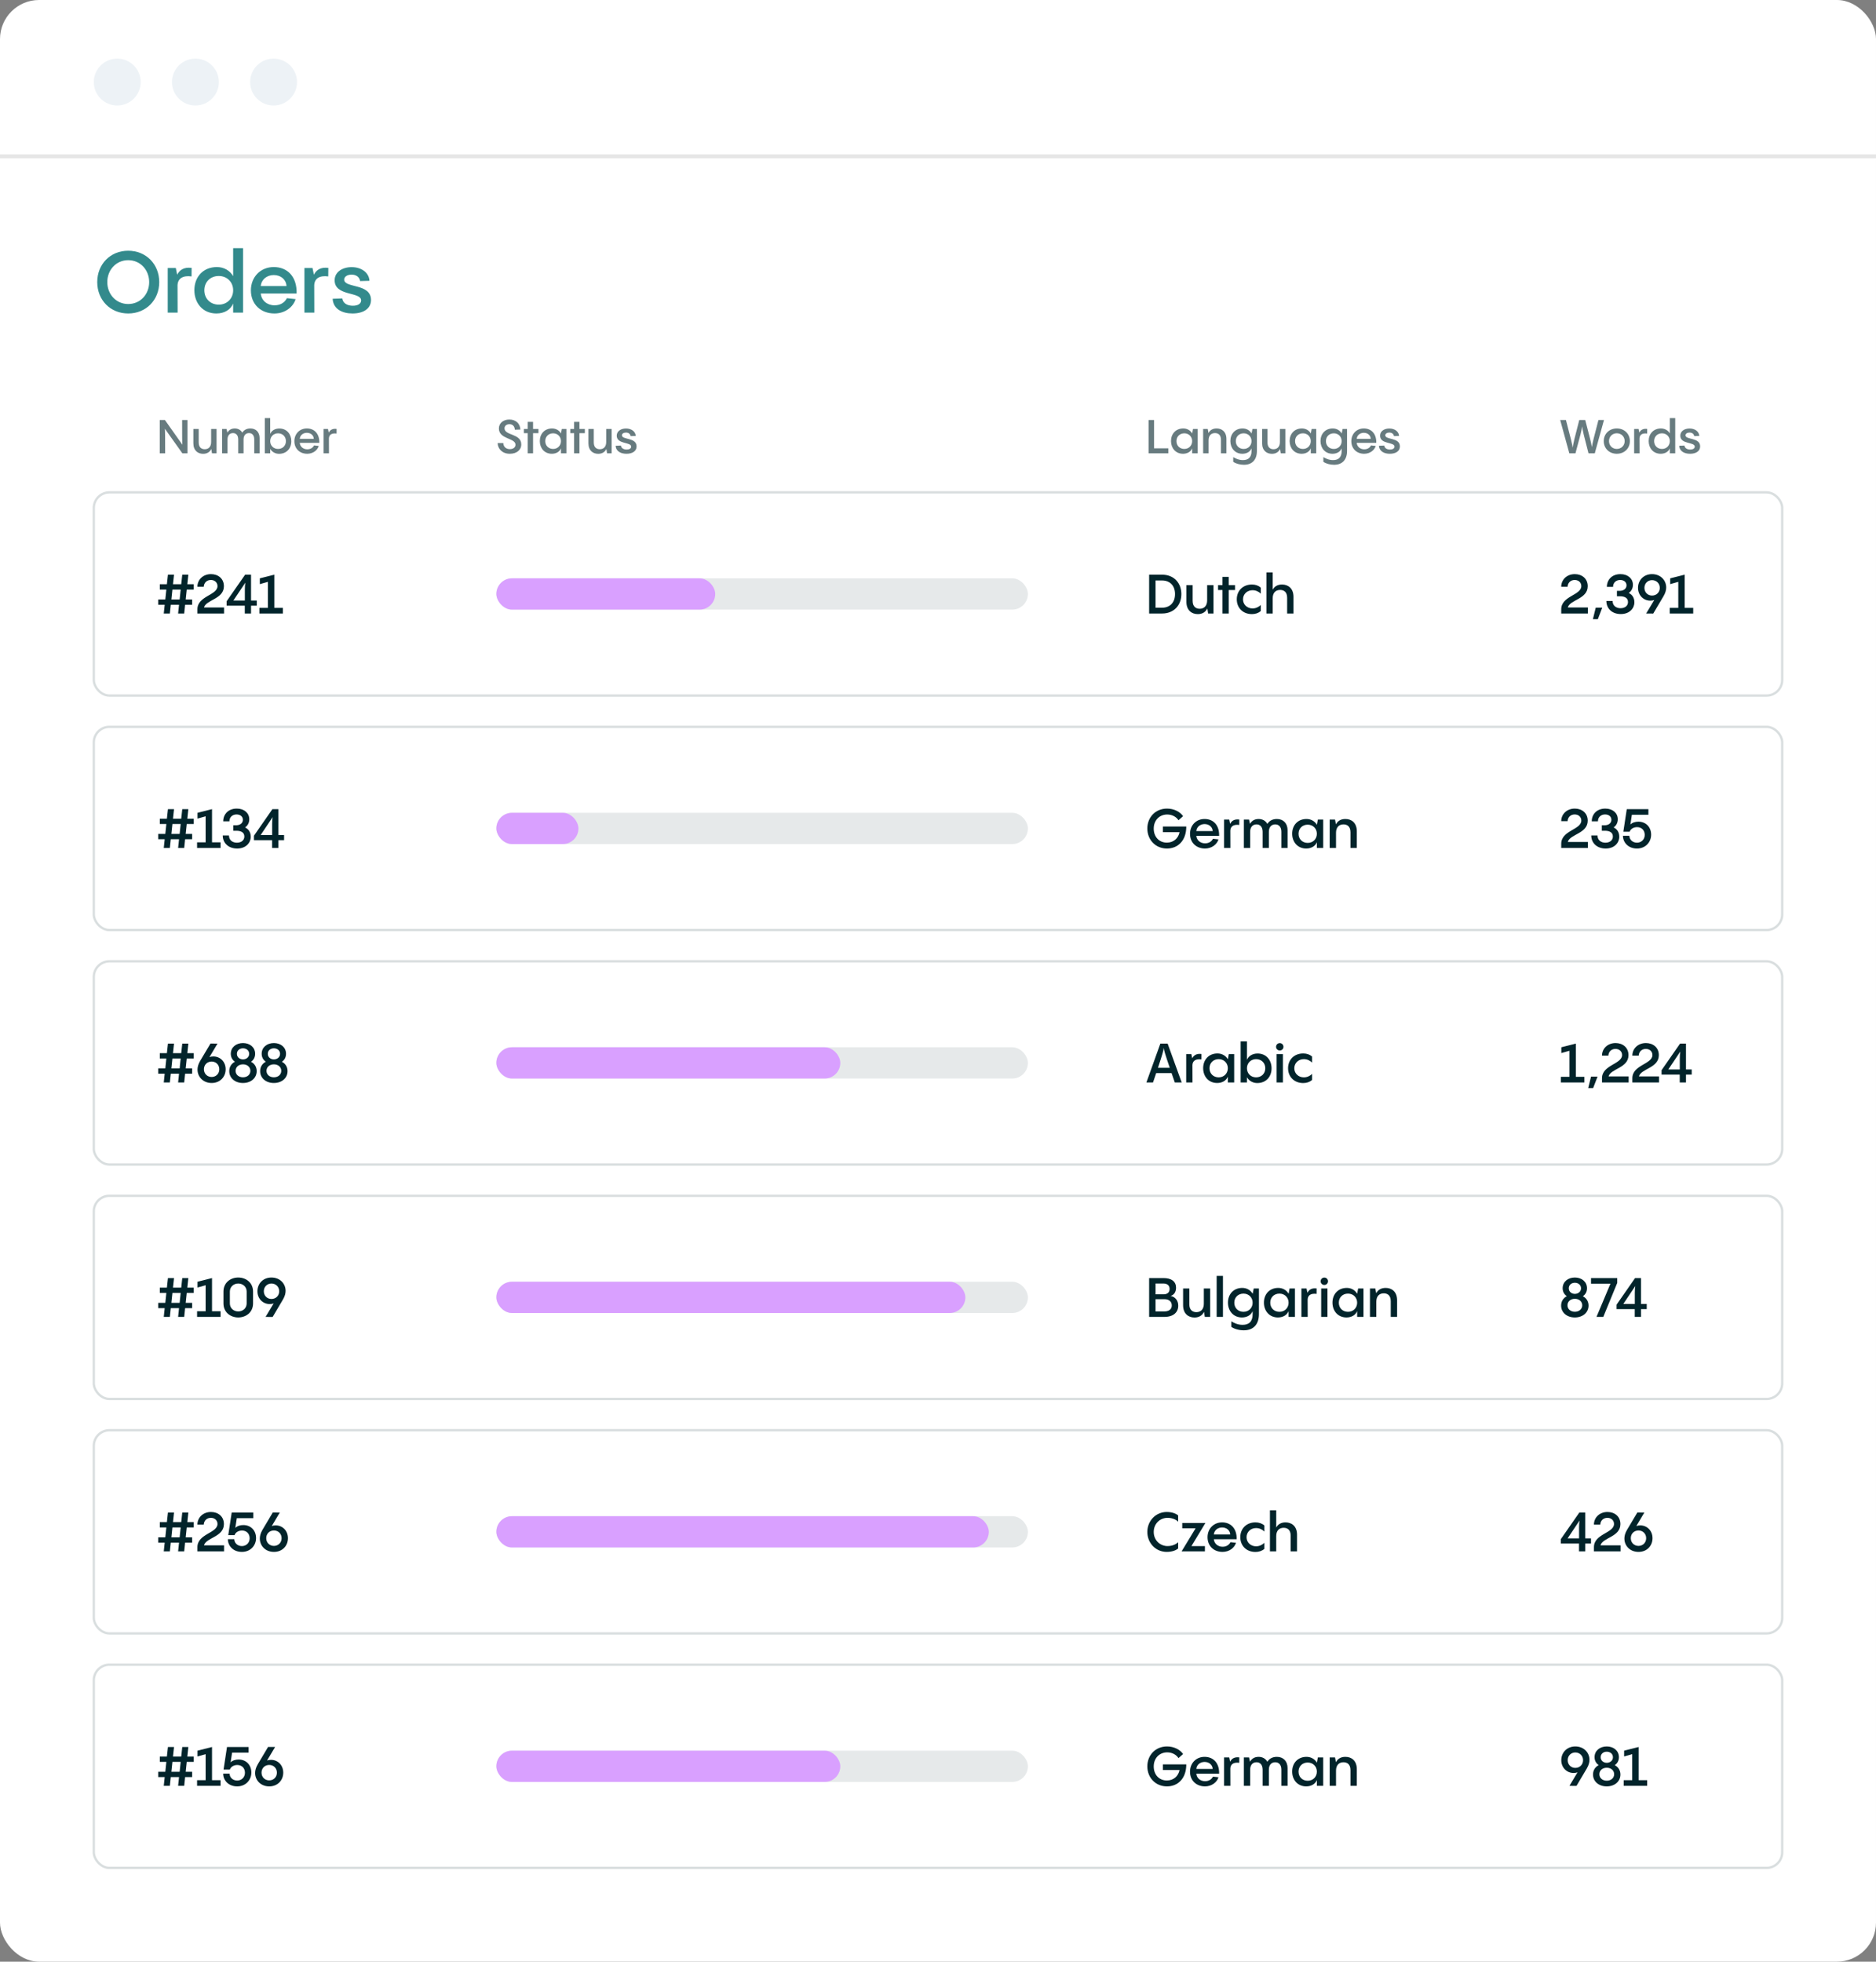 <svg width="480" height="502" viewBox="0 0 480 502" fill="none" xmlns="http://www.w3.org/2000/svg">
<rect x="0" y="0" width="480" height="502" fill="#808080" stroke="none"/>
<rect width="480" height="502" rx="10" fill="white"/>
<circle cx="30" cy="21" r="6" fill="#EDF2F6"/>
<circle cx="50" cy="21" r="6" fill="#EDF2F6"/>
<circle cx="70" cy="21" r="6" fill="#EDF2F6"/>
<path d="M0 40H480" stroke="#E6E6E6"/>
<rect opacity="0.15" x="24" y="126" width="432" height="52" rx="4" fill="white" stroke="#02242B" stroke-width="0.6"/>
<rect opacity="0.15" x="24" y="186" width="432" height="52" rx="4" fill="white" stroke="#02242B" stroke-width="0.6"/>
<rect opacity="0.15" x="24" y="246" width="432" height="52" rx="4" fill="white" stroke="#02242B" stroke-width="0.6"/>
<rect opacity="0.15" x="24" y="306" width="432" height="52" rx="4" fill="white" stroke="#02242B" stroke-width="0.6"/>
<rect opacity="0.15" x="24" y="366" width="432" height="52" rx="4" fill="white" stroke="#02242B" stroke-width="0.6"/>
<rect opacity="0.15" x="24" y="426" width="432" height="52" rx="4" fill="white" stroke="#02242B" stroke-width="0.6"/>
<rect opacity="0.1" x="127" y="148" width="136" height="8" rx="4" fill="#02242B"/>
<rect opacity="0.1" x="127" y="208" width="136" height="8" rx="4" fill="#02242B"/>
<rect opacity="0.1" x="127" y="268" width="136" height="8" rx="4" fill="#02242B"/>
<rect opacity="0.1" x="127" y="328" width="136" height="8" rx="4" fill="#02242B"/>
<rect opacity="0.1" x="127" y="388" width="136" height="8" rx="4" fill="#02242B"/>
<rect opacity="0.1" x="127" y="448" width="136" height="8" rx="4" fill="#02242B"/>
<rect x="127" y="148" width="56" height="8" rx="4" fill="#D9A0FF"/>
<rect x="127" y="208" width="21" height="8" rx="4" fill="#D9A0FF"/>
<rect x="127" y="268" width="88" height="8" rx="4" fill="#D9A0FF"/>
<rect x="127" y="328" width="120" height="8" rx="4" fill="#D9A0FF"/>
<rect x="127" y="388" width="126" height="8" rx="4" fill="#D9A0FF"/>
<rect x="127" y="448" width="88" height="8" rx="4" fill="#D9A0FF"/>
<path d="M49.576 149.51H47.924L48.19 147.06H46.636L46.37 149.51H44.256L44.522 147.06H42.968L42.702 149.51H40.896V150.868H42.562L42.296 153.402H40.476V154.76H42.142L41.904 157H43.458L43.696 154.76H45.81L45.572 157H47.126L47.364 154.76H49.156V153.402H47.518L47.784 150.868H49.576V149.51ZM43.85 153.402L44.116 150.868H46.23L45.964 153.402H43.85ZM52.191 155.46C52.709 153.458 57.287 153.332 57.287 150.014C57.287 148.054 55.803 146.92 53.983 146.92C51.939 146.92 50.511 148.348 50.511 150.14H52.135C52.191 149.132 52.905 148.418 53.955 148.418C54.991 148.418 55.649 149.104 55.649 149.986C55.649 152.338 50.511 152.492 50.511 155.922V157H57.329V155.46H52.191ZM64.231 153.682V147.06H62.719L57.987 153.864V154.998H62.635V157H64.231V154.998H65.701V153.682H64.231ZM62.775 149.104C62.691 149.51 62.649 150.084 62.649 150.826V153.682H59.709L62.775 149.104ZM72.374 157V155.558H70.19V147.06L66.48 147.998V149.482L68.552 148.894V155.558H66.368V157H72.374Z" fill="#02242B"/>
<path d="M49.576 209.51H47.924L48.19 207.06H46.636L46.37 209.51H44.256L44.522 207.06H42.968L42.702 209.51H40.896V210.868H42.562L42.296 213.402H40.476V214.76H42.142L41.904 217H43.458L43.696 214.76H45.81L45.572 217H47.126L47.364 214.76H49.156V213.402H47.518L47.784 210.868H49.576V209.51ZM43.85 213.402L44.116 210.868H46.23L45.964 213.402H43.85ZM56.433 217V215.558H54.249V207.06L50.539 207.998V209.482L52.611 208.894V215.558H50.427V217H56.433ZM62.715 211.75C63.359 211.288 63.779 210.574 63.779 209.65C63.779 208.068 62.491 206.92 60.587 206.92C58.389 206.92 57.115 208.39 57.115 210.182H58.697C58.697 209.104 59.481 208.418 60.517 208.418C61.497 208.418 62.141 208.964 62.141 209.79C62.141 210.462 61.651 211.134 60.517 211.19H59.691V212.59H60.475C61.609 212.59 62.519 212.982 62.519 214.06C62.519 214.97 61.819 215.642 60.601 215.642C59.551 215.642 58.585 215.054 58.585 213.794H56.989C56.989 215.712 58.431 217.14 60.685 217.14C62.939 217.14 64.157 215.642 64.157 214.144C64.157 212.884 63.527 212.128 62.715 211.75ZM71.217 213.682V207.06H69.705L64.973 213.864V214.998H69.621V217H71.217V214.998H72.687V213.682H71.217ZM69.761 209.104C69.677 209.51 69.635 210.084 69.635 210.826V213.682H66.695L69.761 209.104Z" fill="#02242B"/>
<path d="M49.576 269.51H47.924L48.19 267.06H46.636L46.37 269.51H44.256L44.522 267.06H42.968L42.702 269.51H40.896V270.868H42.562L42.296 273.402H40.476V274.76H42.142L41.904 277H43.458L43.696 274.76H45.81L45.572 277H47.126L47.364 274.76H49.156V273.402H47.518L47.784 270.868H49.576V269.51ZM43.85 273.402L44.116 270.868H46.23L45.964 273.402H43.85ZM54.599 270.35C54.221 270.35 53.885 270.406 53.591 270.518L55.649 267.06L53.857 267.046L51.225 271.47C50.693 272.366 50.539 273.108 50.539 273.724C50.539 275.586 51.995 277.14 54.151 277.14C56.293 277.14 57.735 275.586 57.735 273.626C57.735 271.722 56.363 270.35 54.599 270.35ZM54.151 275.6C53.017 275.6 52.177 274.76 52.177 273.626C52.177 272.492 53.003 271.652 54.151 271.652C55.271 271.652 56.111 272.492 56.111 273.626C56.111 274.76 55.271 275.6 54.151 275.6ZM64.217 271.708C64.917 271.246 65.281 270.518 65.281 269.664C65.281 267.998 63.909 266.92 62.173 266.92C60.423 266.92 59.051 267.998 59.051 269.664C59.051 270.518 59.429 271.232 60.115 271.694C59.163 272.198 58.659 273.066 58.659 274.102C58.659 275.88 60.129 277.14 62.159 277.14C64.203 277.14 65.673 275.88 65.673 274.102C65.673 273.066 65.155 272.198 64.217 271.708ZM62.173 268.264C62.985 268.264 63.755 268.768 63.755 269.678C63.755 270.574 62.985 271.106 62.173 271.106C61.361 271.106 60.619 270.574 60.619 269.678C60.619 268.768 61.361 268.264 62.173 268.264ZM62.173 275.684C61.095 275.684 60.283 275.012 60.283 274.032C60.283 273.038 61.095 272.366 62.173 272.366C63.251 272.366 64.063 273.038 64.063 274.032C64.063 275.012 63.251 275.684 62.173 275.684ZM72.119 271.708C72.819 271.246 73.183 270.518 73.183 269.664C73.183 267.998 71.811 266.92 70.075 266.92C68.325 266.92 66.953 267.998 66.953 269.664C66.953 270.518 67.331 271.232 68.017 271.694C67.065 272.198 66.561 273.066 66.561 274.102C66.561 275.88 68.031 277.14 70.061 277.14C72.105 277.14 73.575 275.88 73.575 274.102C73.575 273.066 73.057 272.198 72.119 271.708ZM70.075 268.264C70.887 268.264 71.657 268.768 71.657 269.678C71.657 270.574 70.887 271.106 70.075 271.106C69.263 271.106 68.521 270.574 68.521 269.678C68.521 268.768 69.263 268.264 70.075 268.264ZM70.075 275.684C68.997 275.684 68.185 275.012 68.185 274.032C68.185 273.038 68.997 272.366 70.075 272.366C71.153 272.366 71.965 273.038 71.965 274.032C71.965 275.012 71.153 275.684 70.075 275.684Z" fill="#02242B"/>
<path d="M49.576 329.51H47.924L48.19 327.06H46.636L46.37 329.51H44.256L44.522 327.06H42.968L42.702 329.51H40.896V330.868H42.562L42.296 333.402H40.476V334.76H42.142L41.904 337H43.458L43.696 334.76H45.81L45.572 337H47.126L47.364 334.76H49.156V333.402H47.518L47.784 330.868H49.576V329.51ZM43.85 333.402L44.116 330.868H46.23L45.964 333.402H43.85ZM56.433 337V335.558H54.249V327.06L50.539 327.998V329.482L52.611 328.894V335.558H50.427V337H56.433ZM60.954 337.14C62.914 337.14 64.748 335.852 64.748 333.542V330.518C64.748 328.208 62.914 326.92 60.954 326.92C59.008 326.92 57.174 328.208 57.174 330.518V333.542C57.174 335.852 59.008 337.14 60.954 337.14ZM60.954 335.6C59.792 335.6 58.812 334.788 58.812 333.542V330.518C58.812 329.272 59.792 328.46 60.954 328.46C62.13 328.46 63.11 329.272 63.11 330.518V333.542C63.11 334.788 62.13 335.6 60.954 335.6ZM69.449 326.92C67.321 326.92 65.865 328.474 65.865 330.434C65.865 332.338 67.251 333.71 69.015 333.71C69.393 333.71 69.729 333.654 70.023 333.542L67.951 337L69.757 337.014L72.375 332.59C72.907 331.694 73.075 330.952 73.075 330.336C73.075 328.474 71.619 326.92 69.449 326.92ZM69.449 332.408C68.343 332.408 67.503 331.568 67.503 330.434C67.503 329.3 68.343 328.46 69.449 328.46C70.583 328.46 71.437 329.3 71.437 330.434C71.437 331.568 70.597 332.408 69.449 332.408Z" fill="#02242B"/>
<path d="M49.576 389.51H47.924L48.19 387.06H46.636L46.37 389.51H44.256L44.522 387.06H42.968L42.702 389.51H40.896V390.868H42.562L42.296 393.402H40.476V394.76H42.142L41.904 397H43.458L43.696 394.76H45.81L45.572 397H47.126L47.364 394.76H49.156V393.402H47.518L47.784 390.868H49.576V389.51ZM43.85 393.402L44.116 390.868H46.23L45.964 393.402H43.85ZM52.191 395.46C52.709 393.458 57.287 393.332 57.287 390.014C57.287 388.054 55.803 386.92 53.983 386.92C51.939 386.92 50.511 388.348 50.511 390.14H52.135C52.191 389.132 52.905 388.418 53.955 388.418C54.991 388.418 55.649 389.104 55.649 389.986C55.649 392.338 50.511 392.492 50.511 395.922V397H57.329V395.46H52.191ZM61.889 397.14C64.073 397.14 65.514 395.516 65.514 393.598C65.514 391.61 64.142 390.266 62.252 390.266C61.483 390.266 60.712 390.49 60.209 390.994L60.587 388.502H64.814V387.06H59.285L58.403 392.842H60.013C60.306 392.03 61.147 391.666 61.916 391.666C63.008 391.666 63.877 392.394 63.877 393.654C63.877 394.858 62.967 395.642 61.903 395.642C60.74 395.642 59.971 394.844 59.943 393.878H58.304C58.304 395.586 59.663 397.14 61.889 397.14ZM70.54 390.35C70.162 390.35 69.826 390.406 69.532 390.518L71.59 387.06L69.798 387.046L67.166 391.47C66.634 392.366 66.48 393.108 66.48 393.724C66.48 395.586 67.936 397.14 70.092 397.14C72.234 397.14 73.676 395.586 73.676 393.626C73.676 391.722 72.304 390.35 70.54 390.35ZM70.092 395.6C68.958 395.6 68.118 394.76 68.118 393.626C68.118 392.492 68.944 391.652 70.092 391.652C71.212 391.652 72.052 392.492 72.052 393.626C72.052 394.76 71.212 395.6 70.092 395.6Z" fill="#02242B"/>
<path d="M49.576 449.51H47.924L48.19 447.06H46.636L46.37 449.51H44.256L44.522 447.06H42.968L42.702 449.51H40.896V450.868H42.562L42.296 453.402H40.476V454.76H42.142L41.904 457H43.458L43.696 454.76H45.81L45.572 457H47.126L47.364 454.76H49.156V453.402H47.518L47.784 450.868H49.576V449.51ZM43.85 453.402L44.116 450.868H46.23L45.964 453.402H43.85ZM56.433 457V455.558H54.249V447.06L50.539 447.998V449.482L52.611 448.894V455.558H50.427V457H56.433ZM60.685 457.14C62.869 457.14 64.311 455.516 64.311 453.598C64.311 451.61 62.939 450.266 61.049 450.266C60.279 450.266 59.509 450.49 59.005 450.994L59.383 448.502H63.611V447.06H58.081L57.199 452.842H58.809C59.103 452.03 59.943 451.666 60.713 451.666C61.805 451.666 62.673 452.394 62.673 453.654C62.673 454.858 61.763 455.642 60.699 455.642C59.537 455.642 58.767 454.844 58.739 453.878H57.101C57.101 455.586 58.459 457.14 60.685 457.14ZM69.337 450.35C68.959 450.35 68.623 450.406 68.329 450.518L70.387 447.06L68.595 447.046L65.963 451.47C65.431 452.366 65.277 453.108 65.277 453.724C65.277 455.586 66.733 457.14 68.889 457.14C71.031 457.14 72.473 455.586 72.473 453.626C72.473 451.722 71.101 450.35 69.337 450.35ZM68.889 455.6C67.755 455.6 66.915 454.76 66.915 453.626C66.915 452.492 67.741 451.652 68.889 451.652C70.009 451.652 70.849 452.492 70.849 453.626C70.849 454.76 70.009 455.6 68.889 455.6Z" fill="#02242B"/>
<path d="M297.326 157C300.42 157 302.268 154.816 302.268 152.03C302.268 149.244 300.42 147.06 297.326 147.06H294.022V157H297.326ZM295.66 148.544H297.326C299.3 148.544 300.644 149.818 300.644 152.03C300.644 154.242 299.3 155.516 297.326 155.516H295.66V148.544ZM308.864 153.64C308.864 155.026 308.108 155.782 306.96 155.782C306.05 155.782 305.154 155.306 305.154 153.752V149.734H303.558V153.99C303.558 156.216 304.944 157.154 306.47 157.154C307.646 157.154 308.472 156.622 308.92 155.712L309.116 157H310.488V149.734H308.864V153.64ZM314.386 149.734V147.62H312.79V149.734H311.656V150.994H312.79V157H314.386V150.994H315.996V149.734H314.386ZM320.323 157.154C321.205 157.154 321.989 156.888 322.591 156.37V154.816C322.045 155.348 321.331 155.698 320.477 155.698C319.091 155.698 318.041 154.704 318.041 153.374C318.041 152.044 319.091 151.036 320.477 151.036C321.331 151.036 322.045 151.386 322.591 151.918V150.364C321.989 149.846 321.205 149.58 320.323 149.58C317.999 149.58 316.445 151.19 316.445 153.36C316.445 155.544 317.999 157.154 320.323 157.154ZM328.017 149.58C326.897 149.58 326.099 150.056 325.637 150.896V146.5H324.027V157H325.637V153.094C325.637 151.708 326.379 150.966 327.541 150.966C328.451 150.966 329.333 151.428 329.333 152.982V157H330.957V152.744C330.957 150.518 329.557 149.58 328.017 149.58Z" fill="#02242B"/>
<path d="M297.536 212.954H301.806C301.484 214.536 300.266 215.628 298.558 215.628C296.528 215.628 295.198 214.102 295.198 212.044C295.198 209.958 296.612 208.432 298.656 208.432C299.986 208.432 301.022 209.104 301.526 209.902L302.702 208.866C301.96 207.746 300.392 206.92 298.6 206.92C295.604 206.92 293.56 209.188 293.56 212.016C293.56 214.886 295.632 217.14 298.586 217.14C301.414 217.14 303.528 215.082 303.528 211.512H297.536V212.954ZM308.205 209.58C306.035 209.58 304.481 211.218 304.481 213.374C304.481 215.642 306.105 217.14 308.317 217.14C310.025 217.14 311.369 216.104 311.761 214.802L310.347 214.648C310.039 215.278 309.367 215.81 308.331 215.81C307.127 215.81 306.189 215.026 306.091 213.892H311.929C311.999 211.12 310.417 209.58 308.205 209.58ZM308.205 210.882C309.395 210.882 310.235 211.652 310.277 212.674H306.091C306.175 211.638 307.057 210.882 308.205 210.882ZM314.515 209.734H313.199V217H314.809L314.795 212.534C314.851 211.414 315.677 210.924 317.077 211.106L317.091 209.72C315.845 209.552 315.131 210.056 314.739 210.826L314.515 209.734ZM326.7 209.58C325.524 209.58 324.74 210.098 324.264 210.84C323.83 210.042 323.018 209.58 322.038 209.58C320.96 209.58 320.246 210.084 319.826 210.826L319.588 209.734H318.258V217H319.868V212.87C319.868 211.582 320.568 210.966 321.506 210.966C322.374 210.966 323.06 211.554 323.06 212.87V217H324.656V212.87C324.656 211.582 325.356 210.966 326.28 210.966C327.176 210.966 327.848 211.554 327.848 212.87V217H329.444V212.464C329.444 210.686 328.338 209.58 326.7 209.58ZM336.936 211.12V211.064C336.39 210.112 335.382 209.58 334.29 209.58C332.05 209.58 330.622 211.19 330.622 213.346C330.622 215.446 331.994 217.14 334.206 217.14C335.522 217.14 336.544 216.51 336.936 215.516V217H338.56V209.734H337.188L336.936 211.12ZM334.598 215.698C333.226 215.698 332.246 214.732 332.246 213.36C332.246 212.002 333.226 211.036 334.598 211.036C335.956 211.036 336.936 212.044 336.936 213.36C336.936 214.69 335.956 215.698 334.598 215.698ZM344.233 209.58C343.071 209.58 342.259 210.084 341.811 210.952L341.587 209.734H340.215V217H341.839V213.094C341.839 211.708 342.595 210.966 343.743 210.966C344.653 210.966 345.535 211.428 345.535 212.982V217H347.159V212.744C347.159 210.518 345.773 209.58 344.233 209.58Z" fill="#02242B"/>
<path d="M302.352 277L298.754 267.06H296.892L293.322 277H295.016L295.828 274.606H299.762C300 275.32 300.28 276.104 300.588 277H302.352ZM296.276 273.248C297.452 269.748 297.676 268.866 297.76 268.152C297.844 268.852 298.096 269.72 299.3 273.248H296.276ZM304.822 269.734H303.506V277H305.116L305.102 272.534C305.158 271.414 305.984 270.924 307.384 271.106L307.398 269.72C306.152 269.552 305.438 270.056 305.046 270.826L304.822 269.734ZM314.158 271.12V271.064C313.612 270.112 312.604 269.58 311.512 269.58C309.272 269.58 307.844 271.19 307.844 273.346C307.844 275.446 309.216 277.14 311.428 277.14C312.744 277.14 313.766 276.51 314.158 275.516V277H315.782V269.734H314.41L314.158 271.12ZM311.82 275.698C310.448 275.698 309.468 274.732 309.468 273.36C309.468 272.002 310.448 271.036 311.82 271.036C313.178 271.036 314.158 272.044 314.158 273.36C314.158 274.69 313.178 275.698 311.82 275.698ZM321.777 269.594C320.461 269.594 319.439 270.238 319.047 271.218V266.5H317.437V277H319.047V275.67C319.593 276.622 320.601 277.154 321.693 277.154C323.933 277.154 325.347 275.544 325.347 273.388C325.347 271.288 323.989 269.594 321.777 269.594ZM321.385 275.698C320.027 275.698 319.047 274.69 319.047 273.374C319.047 272.044 320.027 271.036 321.385 271.036C322.757 271.036 323.737 272.002 323.737 273.374C323.737 274.732 322.757 275.698 321.385 275.698ZM327.451 268.824C327.969 268.824 328.389 268.404 328.389 267.886C328.389 267.354 327.969 266.934 327.451 266.934C326.919 266.934 326.499 267.354 326.499 267.886C326.499 268.404 326.919 268.824 327.451 268.824ZM326.639 269.734V277H328.249V269.734H326.639ZM333.448 277.154C334.33 277.154 335.114 276.888 335.716 276.37V274.816C335.17 275.348 334.456 275.698 333.602 275.698C332.216 275.698 331.166 274.704 331.166 273.374C331.166 272.044 332.216 271.036 333.602 271.036C334.456 271.036 335.17 271.386 335.716 271.918V270.364C335.114 269.846 334.33 269.58 333.448 269.58C331.124 269.58 329.57 271.19 329.57 273.36C329.57 275.544 331.124 277.154 333.448 277.154Z" fill="#02242B"/>
<path d="M297.9 337C300.252 337 301.47 335.81 301.47 334.116C301.47 332.856 300.714 331.848 299.51 331.638C300.308 331.4 300.91 330.728 300.91 329.524C300.91 327.97 299.776 327.06 297.676 327.06H294.022V337H297.9ZM295.66 328.46H297.676C298.67 328.46 299.258 328.95 299.258 329.832C299.258 330.77 298.67 331.218 297.676 331.218H295.66V328.46ZM295.66 332.464H297.956C299.118 332.464 299.818 333.094 299.818 334.074C299.818 335.026 299.118 335.6 297.9 335.6H295.66V332.464ZM308.016 333.64C308.016 335.026 307.26 335.782 306.112 335.782C305.202 335.782 304.306 335.306 304.306 333.752V329.734H302.71V333.99C302.71 336.216 304.096 337.154 305.622 337.154C306.798 337.154 307.624 336.622 308.072 335.712L308.268 337H309.64V329.734H308.016V333.64ZM311.299 326.5V337H312.909V326.5H311.299ZM320.502 331.134V331.064C319.956 330.112 318.948 329.58 317.856 329.58C315.616 329.58 314.188 331.19 314.188 333.346C314.188 335.446 315.56 337.14 317.772 337.14C319.088 337.14 320.11 336.51 320.502 335.516V336.3C320.502 338.218 319.55 339.03 317.926 339.03C316.61 339.03 315.588 338.456 315.042 338.134V339.534C315.798 340.094 317.1 340.43 318.234 340.43C320.726 340.43 322.112 338.89 322.112 336.3V329.734H320.782L320.502 331.134ZM318.164 335.698C316.792 335.698 315.812 334.732 315.812 333.36C315.812 332.002 316.792 331.036 318.164 331.036C319.522 331.036 320.502 332.044 320.502 333.36C320.502 334.69 319.522 335.698 318.164 335.698ZM329.703 331.12V331.064C329.157 330.112 328.149 329.58 327.057 329.58C324.817 329.58 323.389 331.19 323.389 333.346C323.389 335.446 324.761 337.14 326.973 337.14C328.289 337.14 329.311 336.51 329.703 335.516V337H331.327V329.734H329.955L329.703 331.12ZM327.365 335.698C325.993 335.698 325.013 334.732 325.013 333.36C325.013 332.002 325.993 331.036 327.365 331.036C328.723 331.036 329.703 332.044 329.703 333.36C329.703 334.69 328.723 335.698 327.365 335.698ZM334.298 329.734H332.982V337H334.592L334.578 332.534C334.634 331.414 335.46 330.924 336.86 331.106L336.874 329.72C335.628 329.552 334.914 330.056 334.522 330.826L334.298 329.734ZM338.853 328.824C339.371 328.824 339.791 328.404 339.791 327.886C339.791 327.354 339.371 326.934 338.853 326.934C338.321 326.934 337.901 327.354 337.901 327.886C337.901 328.404 338.321 328.824 338.853 328.824ZM338.041 329.734V337H339.651V329.734H338.041ZM347.244 331.12V331.064C346.698 330.112 345.69 329.58 344.598 329.58C342.358 329.58 340.93 331.19 340.93 333.346C340.93 335.446 342.302 337.14 344.514 337.14C345.83 337.14 346.852 336.51 347.244 335.516V337H348.868V329.734H347.496L347.244 331.12ZM344.906 335.698C343.534 335.698 342.554 334.732 342.554 333.36C342.554 332.002 343.534 331.036 344.906 331.036C346.264 331.036 347.244 332.044 347.244 333.36C347.244 334.69 346.264 335.698 344.906 335.698ZM354.541 329.58C353.379 329.58 352.567 330.084 352.119 330.952L351.895 329.734H350.523V337H352.147V333.094C352.147 331.708 352.903 330.966 354.051 330.966C354.961 330.966 355.843 331.428 355.843 332.982V337H357.467V332.744C357.467 330.518 356.081 329.58 354.541 329.58Z" fill="#02242B"/>
<path d="M298.53 397.14C300.014 397.14 300.98 396.65 301.442 396.272V394.662C301.05 395.04 300.168 395.642 298.726 395.642C296.78 395.642 295.198 394.116 295.198 392.03C295.198 389.944 296.766 388.418 298.726 388.418C300.168 388.418 301.05 389.006 301.442 389.398V387.788C300.98 387.41 300.014 386.92 298.53 386.92C295.744 386.92 293.56 389.16 293.56 392.03C293.56 394.9 295.744 397.14 298.53 397.14ZM302.497 389.734V391.092H305.913L302.329 397H308.293V395.642H304.849L308.419 389.734H302.497ZM312.69 389.58C310.52 389.58 308.966 391.218 308.966 393.374C308.966 395.642 310.59 397.14 312.802 397.14C314.51 397.14 315.854 396.104 316.246 394.802L314.832 394.648C314.524 395.278 313.852 395.81 312.816 395.81C311.612 395.81 310.674 395.026 310.576 393.892H316.414C316.484 391.12 314.902 389.58 312.69 389.58ZM312.69 390.882C313.88 390.882 314.72 391.652 314.762 392.674H310.576C310.66 391.638 311.542 390.882 312.69 390.882ZM321.225 397.154C322.107 397.154 322.891 396.888 323.493 396.37V394.816C322.947 395.348 322.233 395.698 321.379 395.698C319.993 395.698 318.943 394.704 318.943 393.374C318.943 392.044 319.993 391.036 321.379 391.036C322.233 391.036 322.947 391.386 323.493 391.918V390.364C322.891 389.846 322.107 389.58 321.225 389.58C318.901 389.58 317.347 391.19 317.347 393.36C317.347 395.544 318.901 397.154 321.225 397.154ZM328.92 389.58C327.8 389.58 327.002 390.056 326.54 390.896V386.5H324.93V397H326.54V393.094C326.54 391.708 327.282 390.966 328.444 390.966C329.354 390.966 330.236 391.428 330.236 392.982V397H331.86V392.744C331.86 390.518 330.46 389.58 328.92 389.58Z" fill="#02242B"/>
<path d="M297.536 452.954H301.806C301.484 454.536 300.266 455.628 298.558 455.628C296.528 455.628 295.198 454.102 295.198 452.044C295.198 449.958 296.612 448.432 298.656 448.432C299.986 448.432 301.022 449.104 301.526 449.902L302.702 448.866C301.96 447.746 300.392 446.92 298.6 446.92C295.604 446.92 293.56 449.188 293.56 452.016C293.56 454.886 295.632 457.14 298.586 457.14C301.414 457.14 303.528 455.082 303.528 451.512H297.536V452.954ZM308.205 449.58C306.035 449.58 304.481 451.218 304.481 453.374C304.481 455.642 306.105 457.14 308.317 457.14C310.025 457.14 311.369 456.104 311.761 454.802L310.347 454.648C310.039 455.278 309.367 455.81 308.331 455.81C307.127 455.81 306.189 455.026 306.091 453.892H311.929C311.999 451.12 310.417 449.58 308.205 449.58ZM308.205 450.882C309.395 450.882 310.235 451.652 310.277 452.674H306.091C306.175 451.638 307.057 450.882 308.205 450.882ZM314.515 449.734H313.199V457H314.809L314.795 452.534C314.851 451.414 315.677 450.924 317.077 451.106L317.091 449.72C315.845 449.552 315.131 450.056 314.739 450.826L314.515 449.734ZM326.7 449.58C325.524 449.58 324.74 450.098 324.264 450.84C323.83 450.042 323.018 449.58 322.038 449.58C320.96 449.58 320.246 450.084 319.826 450.826L319.588 449.734H318.258V457H319.868V452.87C319.868 451.582 320.568 450.966 321.506 450.966C322.374 450.966 323.06 451.554 323.06 452.87V457H324.656V452.87C324.656 451.582 325.356 450.966 326.28 450.966C327.176 450.966 327.848 451.554 327.848 452.87V457H329.444V452.464C329.444 450.686 328.338 449.58 326.7 449.58ZM336.936 451.12V451.064C336.39 450.112 335.382 449.58 334.29 449.58C332.05 449.58 330.622 451.19 330.622 453.346C330.622 455.446 331.994 457.14 334.206 457.14C335.522 457.14 336.544 456.51 336.936 455.516V457H338.56V449.734H337.188L336.936 451.12ZM334.598 455.698C333.226 455.698 332.246 454.732 332.246 453.36C332.246 452.002 333.226 451.036 334.598 451.036C335.956 451.036 336.936 452.044 336.936 453.36C336.936 454.69 335.956 455.698 334.598 455.698ZM344.233 449.58C343.071 449.58 342.259 450.084 341.811 450.952L341.587 449.734H340.215V457H341.839V453.094C341.839 451.708 342.595 450.966 343.743 450.966C344.653 450.966 345.535 451.428 345.535 452.982V457H347.159V452.744C347.159 450.518 345.773 449.58 344.233 449.58Z" fill="#02242B"/>
<path d="M401.142 155.46C401.66 153.458 406.238 153.332 406.238 150.014C406.238 148.054 404.754 146.92 402.934 146.92C400.89 146.92 399.462 148.348 399.462 150.14H401.086C401.142 149.132 401.856 148.418 402.906 148.418C403.942 148.418 404.6 149.104 404.6 149.986C404.6 152.338 399.462 152.492 399.462 155.922V157H406.28V155.46H401.142ZM407.564 158.456H408.824L409.958 155.502H408.292L407.564 158.456ZM416.739 151.75C417.383 151.288 417.803 150.574 417.803 149.65C417.803 148.068 416.515 146.92 414.611 146.92C412.413 146.92 411.139 148.39 411.139 150.182H412.721C412.721 149.104 413.505 148.418 414.541 148.418C415.521 148.418 416.165 148.964 416.165 149.79C416.165 150.462 415.675 151.134 414.541 151.19H413.715V152.59H414.499C415.633 152.59 416.543 152.982 416.543 154.06C416.543 154.97 415.843 155.642 414.625 155.642C413.575 155.642 412.609 155.054 412.609 153.794H411.013C411.013 155.712 412.455 157.14 414.709 157.14C416.963 157.14 418.181 155.642 418.181 154.144C418.181 152.884 417.551 152.128 416.739 151.75ZM422.693 146.92C420.565 146.92 419.109 148.474 419.109 150.434C419.109 152.338 420.495 153.71 422.259 153.71C422.637 153.71 422.973 153.654 423.267 153.542L421.195 157L423.001 157.014L425.619 152.59C426.151 151.694 426.319 150.952 426.319 150.336C426.319 148.474 424.863 146.92 422.693 146.92ZM422.693 152.408C421.587 152.408 420.747 151.568 420.747 150.434C420.747 149.3 421.587 148.46 422.693 148.46C423.827 148.46 424.681 149.3 424.681 150.434C424.681 151.568 423.841 152.408 422.693 152.408ZM433.234 157V155.558H431.05V147.06L427.34 147.998V149.482L429.412 148.894V155.558H427.228V157H433.234Z" fill="#02242B"/>
<path d="M401.142 215.46C401.66 213.458 406.238 213.332 406.238 210.014C406.238 208.054 404.754 206.92 402.934 206.92C400.89 206.92 399.462 208.348 399.462 210.14H401.086C401.142 209.132 401.856 208.418 402.906 208.418C403.942 208.418 404.6 209.104 404.6 209.986C404.6 212.338 399.462 212.492 399.462 215.922V217H406.28V215.46H401.142ZM412.87 211.75C413.514 211.288 413.934 210.574 413.934 209.65C413.934 208.068 412.646 206.92 410.742 206.92C408.544 206.92 407.27 208.39 407.27 210.182H408.852C408.852 209.104 409.636 208.418 410.672 208.418C411.652 208.418 412.296 208.964 412.296 209.79C412.296 210.462 411.806 211.134 410.672 211.19H409.846V212.59H410.63C411.764 212.59 412.674 212.982 412.674 214.06C412.674 214.97 411.974 215.642 410.756 215.642C409.706 215.642 408.74 215.054 408.74 213.794H407.144C407.144 215.712 408.586 217.14 410.84 217.14C413.094 217.14 414.312 215.642 414.312 214.144C414.312 212.884 413.682 212.128 412.87 211.75ZM418.838 217.14C421.022 217.14 422.464 215.516 422.464 213.598C422.464 211.61 421.092 210.266 419.202 210.266C418.432 210.266 417.662 210.49 417.158 210.994L417.536 208.502H421.764V207.06H416.234L415.352 212.842H416.962C417.256 212.03 418.096 211.666 418.866 211.666C419.958 211.666 420.826 212.394 420.826 213.654C420.826 214.858 419.916 215.642 418.852 215.642C417.69 215.642 416.92 214.844 416.892 213.878H415.254C415.254 215.586 416.612 217.14 418.838 217.14Z" fill="#02242B"/>
<path d="M405.384 277V275.558H403.2V267.06L399.49 267.998V269.482L401.562 268.894V275.558H399.378V277H405.384ZM406.361 278.456H407.62L408.755 275.502H407.089L406.361 278.456ZM411.574 275.46C412.092 273.458 416.67 273.332 416.67 270.014C416.67 268.054 415.186 266.92 413.366 266.92C411.322 266.92 409.894 268.348 409.894 270.14H411.518C411.574 269.132 412.288 268.418 413.338 268.418C414.374 268.418 415.032 269.104 415.032 269.986C415.032 272.338 409.894 272.492 409.894 275.922V277H416.712V275.46H411.574ZM419.339 275.46C419.857 273.458 424.435 273.332 424.435 270.014C424.435 268.054 422.951 266.92 421.131 266.92C419.087 266.92 417.659 268.348 417.659 270.14H419.283C419.339 269.132 420.053 268.418 421.103 268.418C422.139 268.418 422.797 269.104 422.797 269.986C422.797 272.338 417.659 272.492 417.659 275.922V277H424.477V275.46H419.339ZM431.379 273.682V267.06H429.867L425.135 273.864V274.998H429.783V277H431.379V274.998H432.849V273.682H431.379ZM429.923 269.104C429.839 269.51 429.797 270.084 429.797 270.826V273.682H426.857L429.923 269.104Z" fill="#02242B"/>
<path d="M404.992 331.708C405.692 331.246 406.056 330.518 406.056 329.664C406.056 327.998 404.684 326.92 402.948 326.92C401.198 326.92 399.826 327.998 399.826 329.664C399.826 330.518 400.204 331.232 400.89 331.694C399.938 332.198 399.434 333.066 399.434 334.102C399.434 335.88 400.904 337.14 402.934 337.14C404.978 337.14 406.448 335.88 406.448 334.102C406.448 333.066 405.93 332.198 404.992 331.708ZM402.948 328.264C403.76 328.264 404.53 328.768 404.53 329.678C404.53 330.574 403.76 331.106 402.948 331.106C402.136 331.106 401.394 330.574 401.394 329.678C401.394 328.768 402.136 328.264 402.948 328.264ZM402.948 335.684C401.87 335.684 401.058 335.012 401.058 334.032C401.058 333.038 401.87 332.366 402.948 332.366C404.026 332.366 404.838 333.038 404.838 334.032C404.838 335.012 404.026 335.684 402.948 335.684ZM407.084 328.502H412.054L408.484 337H410.22L413.79 328.306V327.06H407.084V328.502ZM419.868 333.682V327.06H418.356L413.624 333.864V334.998H418.272V337H419.868V334.998H421.338V333.682H419.868ZM418.412 329.104C418.328 329.51 418.286 330.084 418.286 330.826V333.682H415.346L418.412 329.104Z" fill="#02242B"/>
<path d="M405.608 393.682V387.06H404.096L399.364 393.864V394.998H404.012V397H405.608V394.998H407.078V393.682H405.608ZM404.152 389.104C404.068 389.51 404.026 390.084 404.026 390.826V393.682H401.086L404.152 389.104ZM409.509 395.46C410.027 393.458 414.605 393.332 414.605 390.014C414.605 388.054 413.121 386.92 411.301 386.92C409.257 386.92 407.829 388.348 407.829 390.14H409.453C409.509 389.132 410.223 388.418 411.273 388.418C412.309 388.418 412.967 389.104 412.967 389.986C412.967 392.338 407.829 392.492 407.829 395.922V397H414.647V395.46H409.509ZM419.683 390.35C419.305 390.35 418.969 390.406 418.675 390.518L420.733 387.06L418.941 387.046L416.309 391.47C415.777 392.366 415.623 393.108 415.623 393.724C415.623 395.586 417.079 397.14 419.235 397.14C421.377 397.14 422.819 395.586 422.819 393.626C422.819 391.722 421.447 390.35 419.683 390.35ZM419.235 395.6C418.101 395.6 417.261 394.76 417.261 393.626C417.261 392.492 418.087 391.652 419.235 391.652C420.355 391.652 421.195 392.492 421.195 393.626C421.195 394.76 420.355 395.6 419.235 395.6Z" fill="#02242B"/>
<path d="M403.06 446.92C400.932 446.92 399.476 448.474 399.476 450.434C399.476 452.338 400.862 453.71 402.626 453.71C403.004 453.71 403.34 453.654 403.634 453.542L401.562 457L403.368 457.014L405.986 452.59C406.518 451.694 406.686 450.952 406.686 450.336C406.686 448.474 405.23 446.92 403.06 446.92ZM403.06 452.408C401.954 452.408 401.114 451.568 401.114 450.434C401.114 449.3 401.954 448.46 403.06 448.46C404.194 448.46 405.048 449.3 405.048 450.434C405.048 451.568 404.208 452.408 403.06 452.408ZM413.154 451.708C413.854 451.246 414.218 450.518 414.218 449.664C414.218 447.998 412.846 446.92 411.11 446.92C409.36 446.92 407.988 447.998 407.988 449.664C407.988 450.518 408.366 451.232 409.052 451.694C408.1 452.198 407.596 453.066 407.596 454.102C407.596 455.88 409.066 457.14 411.096 457.14C413.14 457.14 414.61 455.88 414.61 454.102C414.61 453.066 414.092 452.198 413.154 451.708ZM411.11 448.264C411.922 448.264 412.692 448.768 412.692 449.678C412.692 450.574 411.922 451.106 411.11 451.106C410.298 451.106 409.556 450.574 409.556 449.678C409.556 448.768 410.298 448.264 411.11 448.264ZM411.11 455.684C410.032 455.684 409.22 455.012 409.22 454.032C409.22 453.038 410.032 452.366 411.11 452.366C412.188 452.366 413 453.038 413 454.032C413 455.012 412.188 455.684 411.11 455.684ZM421.448 457V455.558H419.264V447.06L415.554 447.998V449.482L417.626 448.894V455.558H415.442V457H421.448Z" fill="#02242B"/>
<path opacity="0.6" d="M46.6 107.48C46.6 111.74 46.6 113.132 46.672 113.816L42.196 107.48H40.876V116H42.256C42.256 111.776 42.244 110.384 42.184 109.712L46.66 116H47.968V107.48H46.6ZM54.02 113.12C54.02 114.308 53.372 114.956 52.388 114.956C51.608 114.956 50.84 114.548 50.84 113.216V109.772H49.472V113.42C49.472 115.328 50.66 116.132 51.968 116.132C52.976 116.132 53.684 115.676 54.068 114.896L54.236 116H55.412V109.772H54.02V113.12ZM64.069 109.64C63.061 109.64 62.389 110.084 61.981 110.72C61.609 110.036 60.913 109.64 60.073 109.64C59.149 109.64 58.537 110.072 58.177 110.708L57.973 109.772H56.833V116H58.213V112.46C58.213 111.356 58.813 110.828 59.617 110.828C60.361 110.828 60.949 111.332 60.949 112.46V116H62.317V112.46C62.317 111.356 62.917 110.828 63.709 110.828C64.477 110.828 65.053 111.332 65.053 112.46V116H66.421V112.112C66.421 110.588 65.473 109.64 64.069 109.64ZM71.475 109.652C70.347 109.652 69.471 110.204 69.135 111.044V107H67.755V116H69.135V114.86C69.603 115.676 70.467 116.132 71.403 116.132C73.323 116.132 74.535 114.752 74.535 112.904C74.535 111.104 73.371 109.652 71.475 109.652ZM71.139 114.884C69.975 114.884 69.135 114.02 69.135 112.892C69.135 111.752 69.975 110.888 71.139 110.888C72.315 110.888 73.155 111.716 73.155 112.892C73.155 114.056 72.315 114.884 71.139 114.884ZM78.51 109.64C76.65 109.64 75.318 111.044 75.318 112.892C75.318 114.836 76.71 116.12 78.606 116.12C80.07 116.12 81.222 115.232 81.558 114.116L80.346 113.984C80.082 114.524 79.506 114.98 78.618 114.98C77.586 114.98 76.782 114.308 76.698 113.336H81.702C81.762 110.96 80.406 109.64 78.51 109.64ZM78.51 110.756C79.53 110.756 80.25 111.416 80.286 112.292H76.698C76.77 111.404 77.526 110.756 78.51 110.756ZM83.918 109.772H82.79V116H84.17L84.158 112.172C84.206 111.212 84.914 110.792 86.114 110.948L86.126 109.76C85.058 109.616 84.446 110.048 84.11 110.708L83.918 109.772Z" fill="#02242B"/>
<path opacity="0.6" d="M130.444 116.12C132.124 116.12 133.372 115.208 133.372 113.72C133.372 110.888 129.088 111.512 129.088 109.604C129.088 108.944 129.64 108.548 130.348 108.548C131.152 108.548 131.68 109.076 131.728 109.964L133.144 109.928C133.084 108.404 131.992 107.36 130.324 107.36C128.764 107.36 127.648 108.284 127.648 109.652C127.648 112.436 131.896 112.04 131.896 113.804C131.896 114.464 131.344 114.932 130.444 114.932C129.568 114.932 128.812 114.416 128.776 113.384H127.324C127.372 114.884 128.536 116.12 130.444 116.12ZM136.39 109.772V107.96H135.022V109.772H134.05V110.852H135.022V116H136.39V110.852H137.77V109.772H136.39ZM143.53 110.96V110.912C143.062 110.096 142.198 109.64 141.262 109.64C139.342 109.64 138.118 111.02 138.118 112.868C138.118 114.668 139.294 116.12 141.19 116.12C142.318 116.12 143.194 115.58 143.53 114.728V116H144.922V109.772H143.746L143.53 110.96ZM141.526 114.884C140.35 114.884 139.51 114.056 139.51 112.88C139.51 111.716 140.35 110.888 141.526 110.888C142.69 110.888 143.53 111.752 143.53 112.88C143.53 114.02 142.69 114.884 141.526 114.884ZM148.261 109.772V107.96H146.893V109.772H145.921V110.852H146.893V116H148.261V110.852H149.641V109.772H148.261ZM155.106 113.12C155.106 114.308 154.458 114.956 153.474 114.956C152.694 114.956 151.926 114.548 151.926 113.216V109.772H150.558V113.42C150.558 115.328 151.746 116.132 153.054 116.132C154.062 116.132 154.77 115.676 155.154 114.896L155.322 116H156.498V109.772H155.106V113.12ZM160.295 116.12C161.807 116.12 162.875 115.448 162.875 114.236C162.875 111.872 159.131 112.616 159.131 111.392C159.131 110.96 159.587 110.696 160.163 110.696C160.847 110.696 161.279 111.068 161.351 111.596L162.659 111.56C162.611 110.48 161.603 109.652 160.175 109.652C158.855 109.652 157.799 110.348 157.799 111.488C157.799 113.756 161.495 113.048 161.495 114.296C161.495 114.764 161.027 115.04 160.343 115.04C159.539 115.04 158.939 114.668 158.867 114.02L157.523 114.068C157.595 115.496 158.855 116.12 160.295 116.12Z" fill="#02242B"/>
<path opacity="0.6" d="M298.928 116V114.728H295.28V107.48H293.876V116H298.928ZM305.03 110.96V110.912C304.562 110.096 303.698 109.64 302.762 109.64C300.842 109.64 299.618 111.02 299.618 112.868C299.618 114.668 300.794 116.12 302.69 116.12C303.818 116.12 304.694 115.58 305.03 114.728V116H306.422V109.772H305.246L305.03 110.96ZM303.026 114.884C301.85 114.884 301.01 114.056 301.01 112.88C301.01 111.716 301.85 110.888 303.026 110.888C304.19 110.888 305.03 111.752 305.03 112.88C305.03 114.02 304.19 114.884 303.026 114.884ZM311.285 109.64C310.289 109.64 309.593 110.072 309.209 110.816L309.017 109.772H307.841V116H309.233V112.652C309.233 111.464 309.881 110.828 310.865 110.828C311.645 110.828 312.401 111.224 312.401 112.556V116H313.793V112.352C313.793 110.444 312.605 109.64 311.285 109.64ZM320.218 110.972V110.912C319.75 110.096 318.886 109.64 317.95 109.64C316.03 109.64 314.806 111.02 314.806 112.868C314.806 114.668 315.982 116.12 317.878 116.12C319.006 116.12 319.882 115.58 320.218 114.728V115.4C320.218 117.044 319.402 117.74 318.01 117.74C316.882 117.74 316.006 117.248 315.538 116.972V118.172C316.186 118.652 317.302 118.94 318.274 118.94C320.41 118.94 321.598 117.62 321.598 115.4V109.772H320.458L320.218 110.972ZM318.214 114.884C317.038 114.884 316.198 114.056 316.198 112.88C316.198 111.716 317.038 110.888 318.214 110.888C319.378 110.888 320.218 111.752 320.218 112.88C320.218 114.02 319.378 114.884 318.214 114.884ZM327.481 113.12C327.481 114.308 326.833 114.956 325.849 114.956C325.069 114.956 324.301 114.548 324.301 113.216V109.772H322.933V113.42C322.933 115.328 324.121 116.132 325.429 116.132C326.437 116.132 327.145 115.676 327.529 114.896L327.697 116H328.873V109.772H327.481V113.12ZM335.382 110.96V110.912C334.914 110.096 334.05 109.64 333.114 109.64C331.194 109.64 329.97 111.02 329.97 112.868C329.97 114.668 331.146 116.12 333.042 116.12C334.17 116.12 335.046 115.58 335.382 114.728V116H336.774V109.772H335.598L335.382 110.96ZM333.378 114.884C332.202 114.884 331.362 114.056 331.362 112.88C331.362 111.716 332.202 110.888 333.378 110.888C334.542 110.888 335.382 111.752 335.382 112.88C335.382 114.02 334.542 114.884 333.378 114.884ZM343.28 110.972V110.912C342.812 110.096 341.948 109.64 341.012 109.64C339.092 109.64 337.868 111.02 337.868 112.868C337.868 114.668 339.044 116.12 340.94 116.12C342.068 116.12 342.944 115.58 343.28 114.728V115.4C343.28 117.044 342.464 117.74 341.072 117.74C339.944 117.74 339.068 117.248 338.6 116.972V118.172C339.248 118.652 340.364 118.94 341.336 118.94C343.472 118.94 344.66 117.62 344.66 115.4V109.772H343.52L343.28 110.972ZM341.276 114.884C340.1 114.884 339.26 114.056 339.26 112.88C339.26 111.716 340.1 110.888 341.276 110.888C342.44 110.888 343.28 111.752 343.28 112.88C343.28 114.02 342.44 114.884 341.276 114.884ZM348.947 109.64C347.087 109.64 345.755 111.044 345.755 112.892C345.755 114.836 347.147 116.12 349.043 116.12C350.507 116.12 351.659 115.232 351.995 114.116L350.783 113.984C350.519 114.524 349.943 114.98 349.055 114.98C348.023 114.98 347.219 114.308 347.135 113.336H352.139C352.199 110.96 350.843 109.64 348.947 109.64ZM348.947 110.756C349.967 110.756 350.687 111.416 350.723 112.292H347.135C347.207 111.404 347.963 110.756 348.947 110.756ZM355.604 116.12C357.116 116.12 358.184 115.448 358.184 114.236C358.184 111.872 354.44 112.616 354.44 111.392C354.44 110.96 354.896 110.696 355.472 110.696C356.156 110.696 356.588 111.068 356.66 111.596L357.968 111.56C357.92 110.48 356.912 109.652 355.484 109.652C354.164 109.652 353.108 110.348 353.108 111.488C353.108 113.756 356.804 113.048 356.804 114.296C356.804 114.764 356.336 115.04 355.652 115.04C354.848 115.04 354.248 114.668 354.176 114.02L352.832 114.068C352.904 115.496 354.164 116.12 355.604 116.12Z" fill="#02242B"/>
<path opacity="0.6" d="M408.984 107.48C407.82 111.884 407.448 113.408 407.304 114.428C407.148 113.456 406.764 111.848 405.6 107.48H404.076C402.888 112.052 402.528 113.492 402.396 114.56C402.252 113.588 401.868 112.04 400.668 107.48H399.192L401.532 116H403.104C404.352 111.44 404.7 110.072 404.808 109.112C404.916 110.048 405.24 111.44 406.44 116H408.048L410.4 107.48H408.984ZM413.677 116.12C415.609 116.12 417.025 114.752 417.025 112.88C417.025 111.02 415.609 109.64 413.677 109.64C411.757 109.64 410.341 111.02 410.341 112.88C410.341 114.752 411.757 116.12 413.677 116.12ZM413.677 114.884C412.537 114.884 411.685 114.02 411.685 112.88C411.685 111.728 412.537 110.876 413.677 110.876C414.829 110.876 415.693 111.728 415.693 112.88C415.693 114.02 414.829 114.884 413.677 114.884ZM419.246 109.772H418.118V116H419.498L419.486 112.172C419.534 111.212 420.242 110.792 421.442 110.948L421.454 109.76C420.386 109.616 419.774 110.048 419.438 110.708L419.246 109.772ZM427.249 110.912C426.781 110.096 425.917 109.64 424.981 109.64C423.061 109.64 421.837 111.02 421.837 112.868C421.837 114.668 423.013 116.12 424.909 116.12C426.037 116.12 426.913 115.58 427.249 114.728V116H428.629V107H427.249V110.912ZM425.245 114.884C424.069 114.884 423.229 114.056 423.229 112.88C423.229 111.716 424.069 110.888 425.245 110.888C426.409 110.888 427.249 111.752 427.249 112.88C427.249 114.02 426.409 114.884 425.245 114.884ZM432.424 116.12C433.936 116.12 435.004 115.448 435.004 114.236C435.004 111.872 431.26 112.616 431.26 111.392C431.26 110.96 431.716 110.696 432.292 110.696C432.976 110.696 433.408 111.068 433.48 111.596L434.788 111.56C434.74 110.48 433.732 109.652 432.304 109.652C430.984 109.652 429.928 110.348 429.928 111.488C429.928 113.756 433.624 113.048 433.624 114.296C433.624 114.764 433.156 115.04 432.472 115.04C431.668 115.04 431.068 114.668 430.996 114.02L429.652 114.068C429.724 115.496 430.984 116.12 432.424 116.12Z" fill="#02242B"/>
<path opacity="0.8" d="M32.8 80.22C37.354 80.22 40.742 76.788 40.742 72.19C40.742 67.592 37.354 64.16 32.8 64.16C28.246 64.16 24.88 67.592 24.88 72.19C24.88 76.788 28.246 80.22 32.8 80.22ZM32.8 77.8C29.698 77.8 27.454 75.292 27.454 72.19C27.454 69.088 29.698 66.58 32.8 66.58C35.924 66.58 38.168 69.088 38.168 72.19C38.168 75.292 35.924 77.8 32.8 77.8ZM44.983 68.582H42.915V80H45.445L45.423 72.982C45.511 71.222 46.809 70.452 49.009 70.738L49.031 68.56C47.073 68.296 45.951 69.088 45.335 70.298L44.983 68.582ZM59.655 70.672C58.797 69.176 57.213 68.34 55.497 68.34C51.977 68.34 49.733 70.87 49.733 74.258C49.733 77.558 51.889 80.22 55.365 80.22C57.433 80.22 59.039 79.23 59.655 77.668V80H62.185V63.5H59.655V70.672ZM55.981 77.954C53.825 77.954 52.285 76.436 52.285 74.28C52.285 72.146 53.825 70.628 55.981 70.628C58.115 70.628 59.655 72.212 59.655 74.28C59.655 76.37 58.115 77.954 55.981 77.954ZM70.044 68.34C66.634 68.34 64.192 70.914 64.192 74.302C64.192 77.866 66.744 80.22 70.22 80.22C72.904 80.22 75.016 78.592 75.632 76.546L73.41 76.304C72.926 77.294 71.87 78.13 70.242 78.13C68.35 78.13 66.876 76.898 66.722 75.116H75.896C76.006 70.76 73.52 68.34 70.044 68.34ZM70.044 70.386C71.914 70.386 73.234 71.596 73.3 73.202H66.722C66.854 71.574 68.24 70.386 70.044 70.386ZM79.96 68.582H77.892V80H80.422L80.4 72.982C80.488 71.222 81.786 70.452 83.986 70.738L84.008 68.56C82.05 68.296 80.928 69.088 80.312 70.298L79.96 68.582ZM90.197 80.22C92.969 80.22 94.927 78.988 94.927 76.766C94.927 72.432 88.063 73.796 88.063 71.552C88.063 70.76 88.899 70.276 89.955 70.276C91.209 70.276 92.001 70.958 92.133 71.926L94.531 71.86C94.443 69.88 92.595 68.362 89.977 68.362C87.557 68.362 85.621 69.638 85.621 71.728C85.621 75.886 92.397 74.588 92.397 76.876C92.397 77.734 91.539 78.24 90.285 78.24C88.811 78.24 87.711 77.558 87.579 76.37L85.115 76.458C85.247 79.076 87.557 80.22 90.197 80.22Z" fill="#006D6F"/>
</svg>
